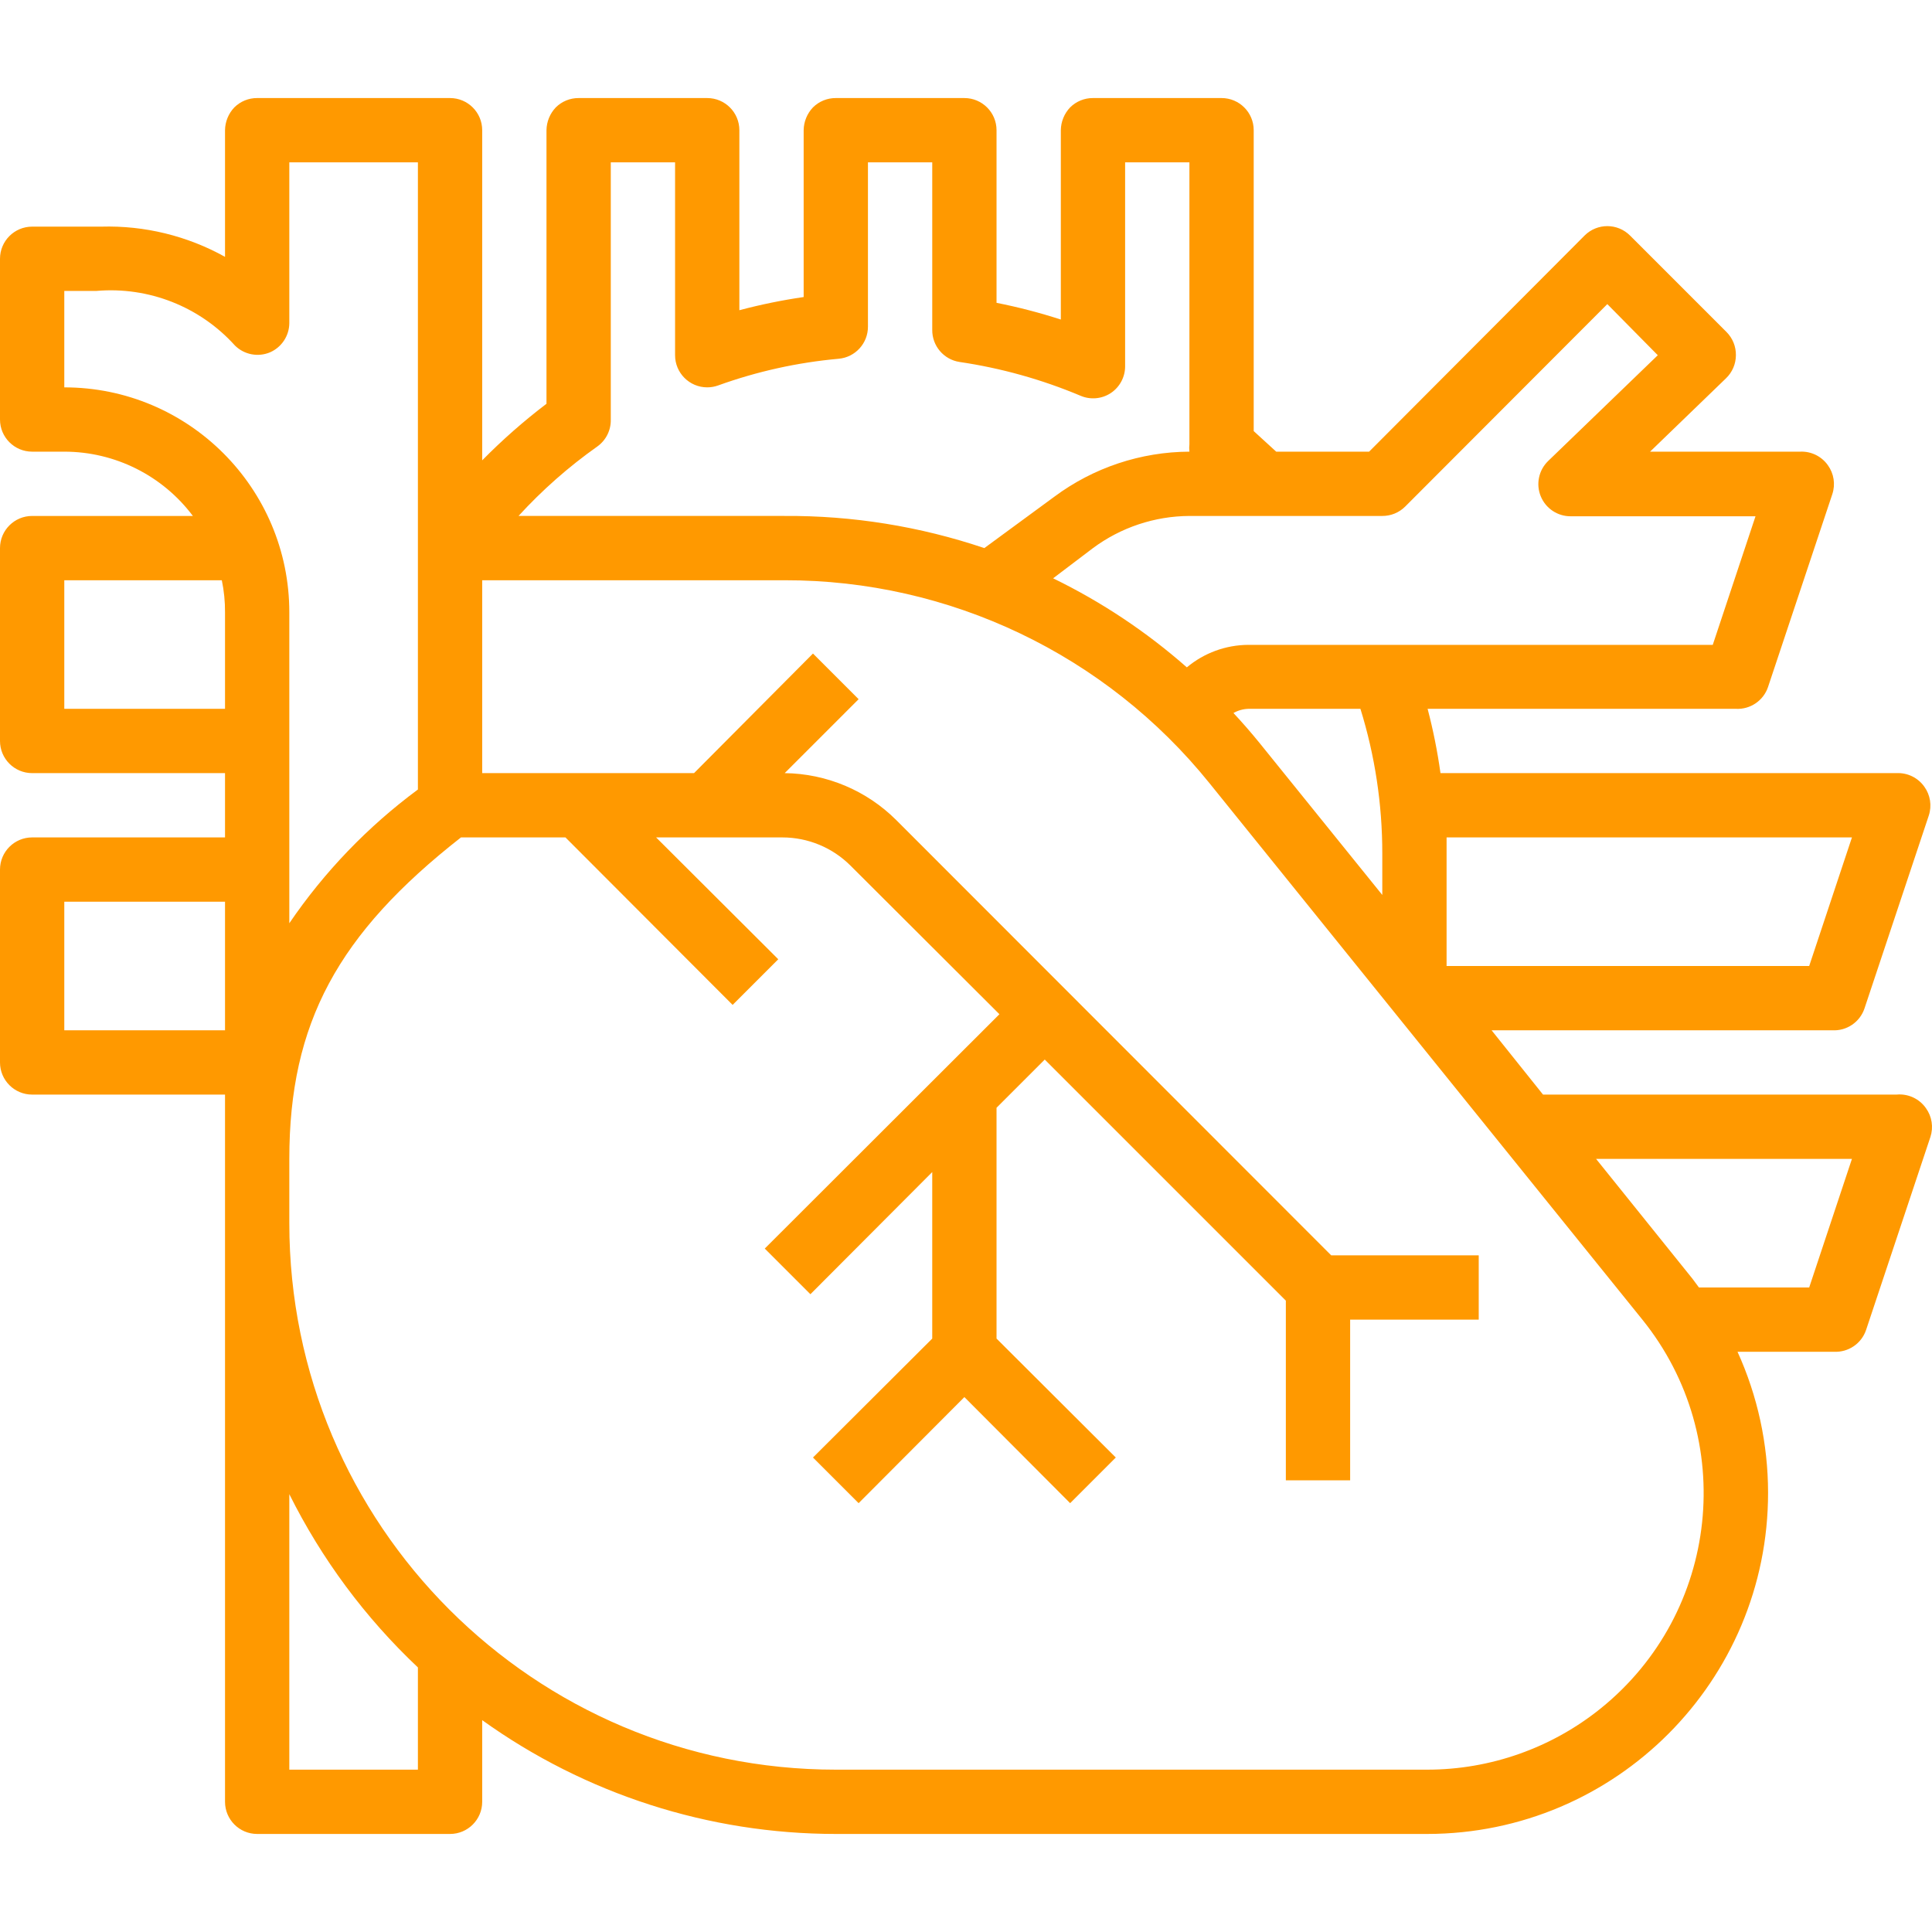 <?xml version="1.0" encoding="UTF-8"?>
<!-- Generator: Adobe Illustrator 19.0.0, SVG Export Plug-In . SVG Version: 6.00 Build 0)  -->
<svg xmlns="http://www.w3.org/2000/svg" xmlns:xlink="http://www.w3.org/1999/xlink" version="1.1" id="Capa_1" x="0px" y="0px" viewBox="0 0 480.802 480.802" style="enable-background:new 0 0 480.802 480.802;" xml:space="preserve" width="512px" height="512px">
<g>
	<g>
		<path d="M479.28,275.761c-1.65-2.343-4.427-3.625-7.28-3.36h-88l-12.8-16H456c3.585,0.187,6.856-2.037,8-5.44l16-48    c0.805-2.441,0.388-5.119-1.12-7.2c-1.574-2.216-4.165-3.481-6.88-3.36H358.48c-0.75-5.392-1.819-10.734-3.2-16H432    c3.585,0.187,6.856-2.037,8-5.44l16-48c0.805-2.441,0.388-5.119-1.12-7.2c-1.574-2.216-4.165-3.481-6.88-3.36h-37.36l18.88-18.24    c1.576-1.503,2.472-3.583,2.48-5.76c0.034-2.154-0.803-4.231-2.32-5.76l-24-24c-3.111-3.137-8.177-3.158-11.314-0.046    c-0.016,0.015-0.031,0.031-0.046,0.046l-53.6,53.76H317.6l-5.6-5.12v-74.88c0-4.418-3.582-8-8-8h-32    c-2.126-0.012-4.17,0.823-5.68,2.32c-1.462,1.533-2.291,3.562-2.32,5.68v47.12c-5.248-1.697-10.59-3.086-16-4.16v-42.96    c0-4.418-3.582-8-8-8h-32c-2.126-0.012-4.17,0.823-5.68,2.32c-1.462,1.533-2.291,3.562-2.32,5.68v41.52    c-5.392,0.785-10.734,1.88-16,3.28v-44.8c0-4.418-3.582-8-8-8h-32c-2.126-0.012-4.17,0.823-5.68,2.32    c-1.462,1.533-2.291,3.562-2.32,5.68v68.08c-5.662,4.306-11.009,9.011-16,14.08v-82.16c0-4.418-3.582-8-8-8H64    c-2.126-0.012-4.17,0.823-5.68,2.32c-1.462,1.533-2.291,3.562-2.32,5.68v31.52c-9.402-5.234-20.044-7.832-30.8-7.52H8    c-4.418,0-8,3.582-8,8v40c0,4.418,3.582,8,8,8h8c12.59,0,24.446,5.928,32,16H8c-4.418,0-8,3.582-8,8v48c0,4.418,3.582,8,8,8h48v16    H8c-4.418,0-8,3.582-8,8v48c0,4.418,3.582,8,8,8h48v24v152c0,4.418,3.582,8,8,8h48c4.418,0,8-3.582,8-8v-20.32    c25.65,18.41,56.427,28.315,88,28.32h147.2c46.878-0.041,84.847-38.076,84.806-84.953c-0.01-12.091-2.604-24.039-7.606-35.047h24    c3.585,0.187,6.856-2.037,8-5.44l16-48C481.205,280.521,480.788,277.842,479.28,275.761z M56,256.401H16v-32h40V256.401z     M360,212.401c0-1.36,0-2.64,0-4h100.88l-10.64,32H360V212.401z M344,128.401c2.126,0.012,4.17-0.823,5.68-2.32l50.32-50.4    l12.56,12.72l-27.28,26.32c-2.359,2.279-3.089,5.767-1.84,8.8c1.238,3.014,4.181,4.976,7.44,4.96h46l-10.64,32h-115.6    c-5.59,0.03-10.994,2.011-15.28,5.6c-10.047-8.849-21.241-16.302-33.28-22.16l9.92-7.52c6.945-5.152,15.353-7.955,24-8H344z     M344,212.401v10.32l-30.56-37.84c-2.08-2.56-4.24-5.04-6.48-7.44c1.125-0.639,2.387-0.996,3.68-1.04h27.92    C342.176,188.059,344.01,200.196,344,212.401z M148.64,111.121c2.168-1.542,3.427-4.061,3.36-6.72v-64h16v48    c0.002,4.418,3.585,7.998,8.003,7.997c0.926,0,1.845-0.162,2.717-0.477c9.674-3.49,19.757-5.721,30-6.64    c4.135-0.374,7.297-3.848,7.28-8v-40.88h16v41.68c-0.045,3.989,2.856,7.402,6.8,8c10.34,1.526,20.446,4.348,30.08,8.4    c2.456,1.057,5.278,0.817,7.52-0.64c2.259-1.487,3.613-4.016,3.6-6.72v-50.72h16v70.16c-0.071,0.611-0.071,1.229,0,1.84    c-12.108,0.051-23.883,3.976-33.6,11.2l-17.44,12.8c-16.028-5.408-32.844-8.112-49.76-8h-66.16    C134.937,121.958,141.508,116.164,148.64,111.121z M56,176.401H16v-32h39.2c0.551,2.63,0.819,5.312,0.8,8V176.401z M16,96.401v-24    h8c12.99-1.12,25.753,3.914,34.48,13.6c2.3,2.27,5.741,2.933,8.72,1.68c2.898-1.265,4.779-4.118,4.8-7.28v-40h32v156.08    c-12.459,9.219-23.277,20.469-32,33.28v-77.36C72,121.473,46.928,96.401,16,96.401z M104,440.401H72v-68.56    c8.046,16.144,18.879,30.742,32,43.12V440.401z M398.374,425.148c-12.227,9.865-27.463,15.248-43.174,15.254H208    c-75.111,0-136-60.889-136-136v-16c0-33.76,12.08-56,42.72-80h26l41.6,41.68l11.36-11.36l-30.4-30.32h31.44    c6.363,0.006,12.463,2.538,16.96,7.04l37.04,36.96l-58.4,58.32l11.36,11.36l30.32-30.4v41.44l-29.68,29.6l11.36,11.36l26.32-26.4    l26.32,26.4l11.36-11.36l-29.68-29.6v-57.44l12-12l60,60v44.72h16v-40h32v-16h-36.72l-108.24-108.32    c-7.378-7.361-17.338-11.552-27.76-11.68l18.4-18.4l-11.36-11.36l-29.6,29.76H120v-48h75.2    c41.124-0.078,80.059,18.521,105.84,50.56l107.68,133.44C432.579,357.974,427.947,401.289,398.374,425.148z M450.24,320.401H422.8    l-1.6-2.16l-24-29.84h63.68L450.24,320.401z" fill="#ff9900"></path>
	</g>
</g>
<g>
</g>
<g>
</g>
<g>
</g>
<g>
</g>
<g>
</g>
<g>
</g>
<g>
</g>
<g>
</g>
<g>
</g>
<g>
</g>
<g>
</g>
<g>
</g>
<g>
</g>
<g>
</g>
<g>
</g>
</svg>
